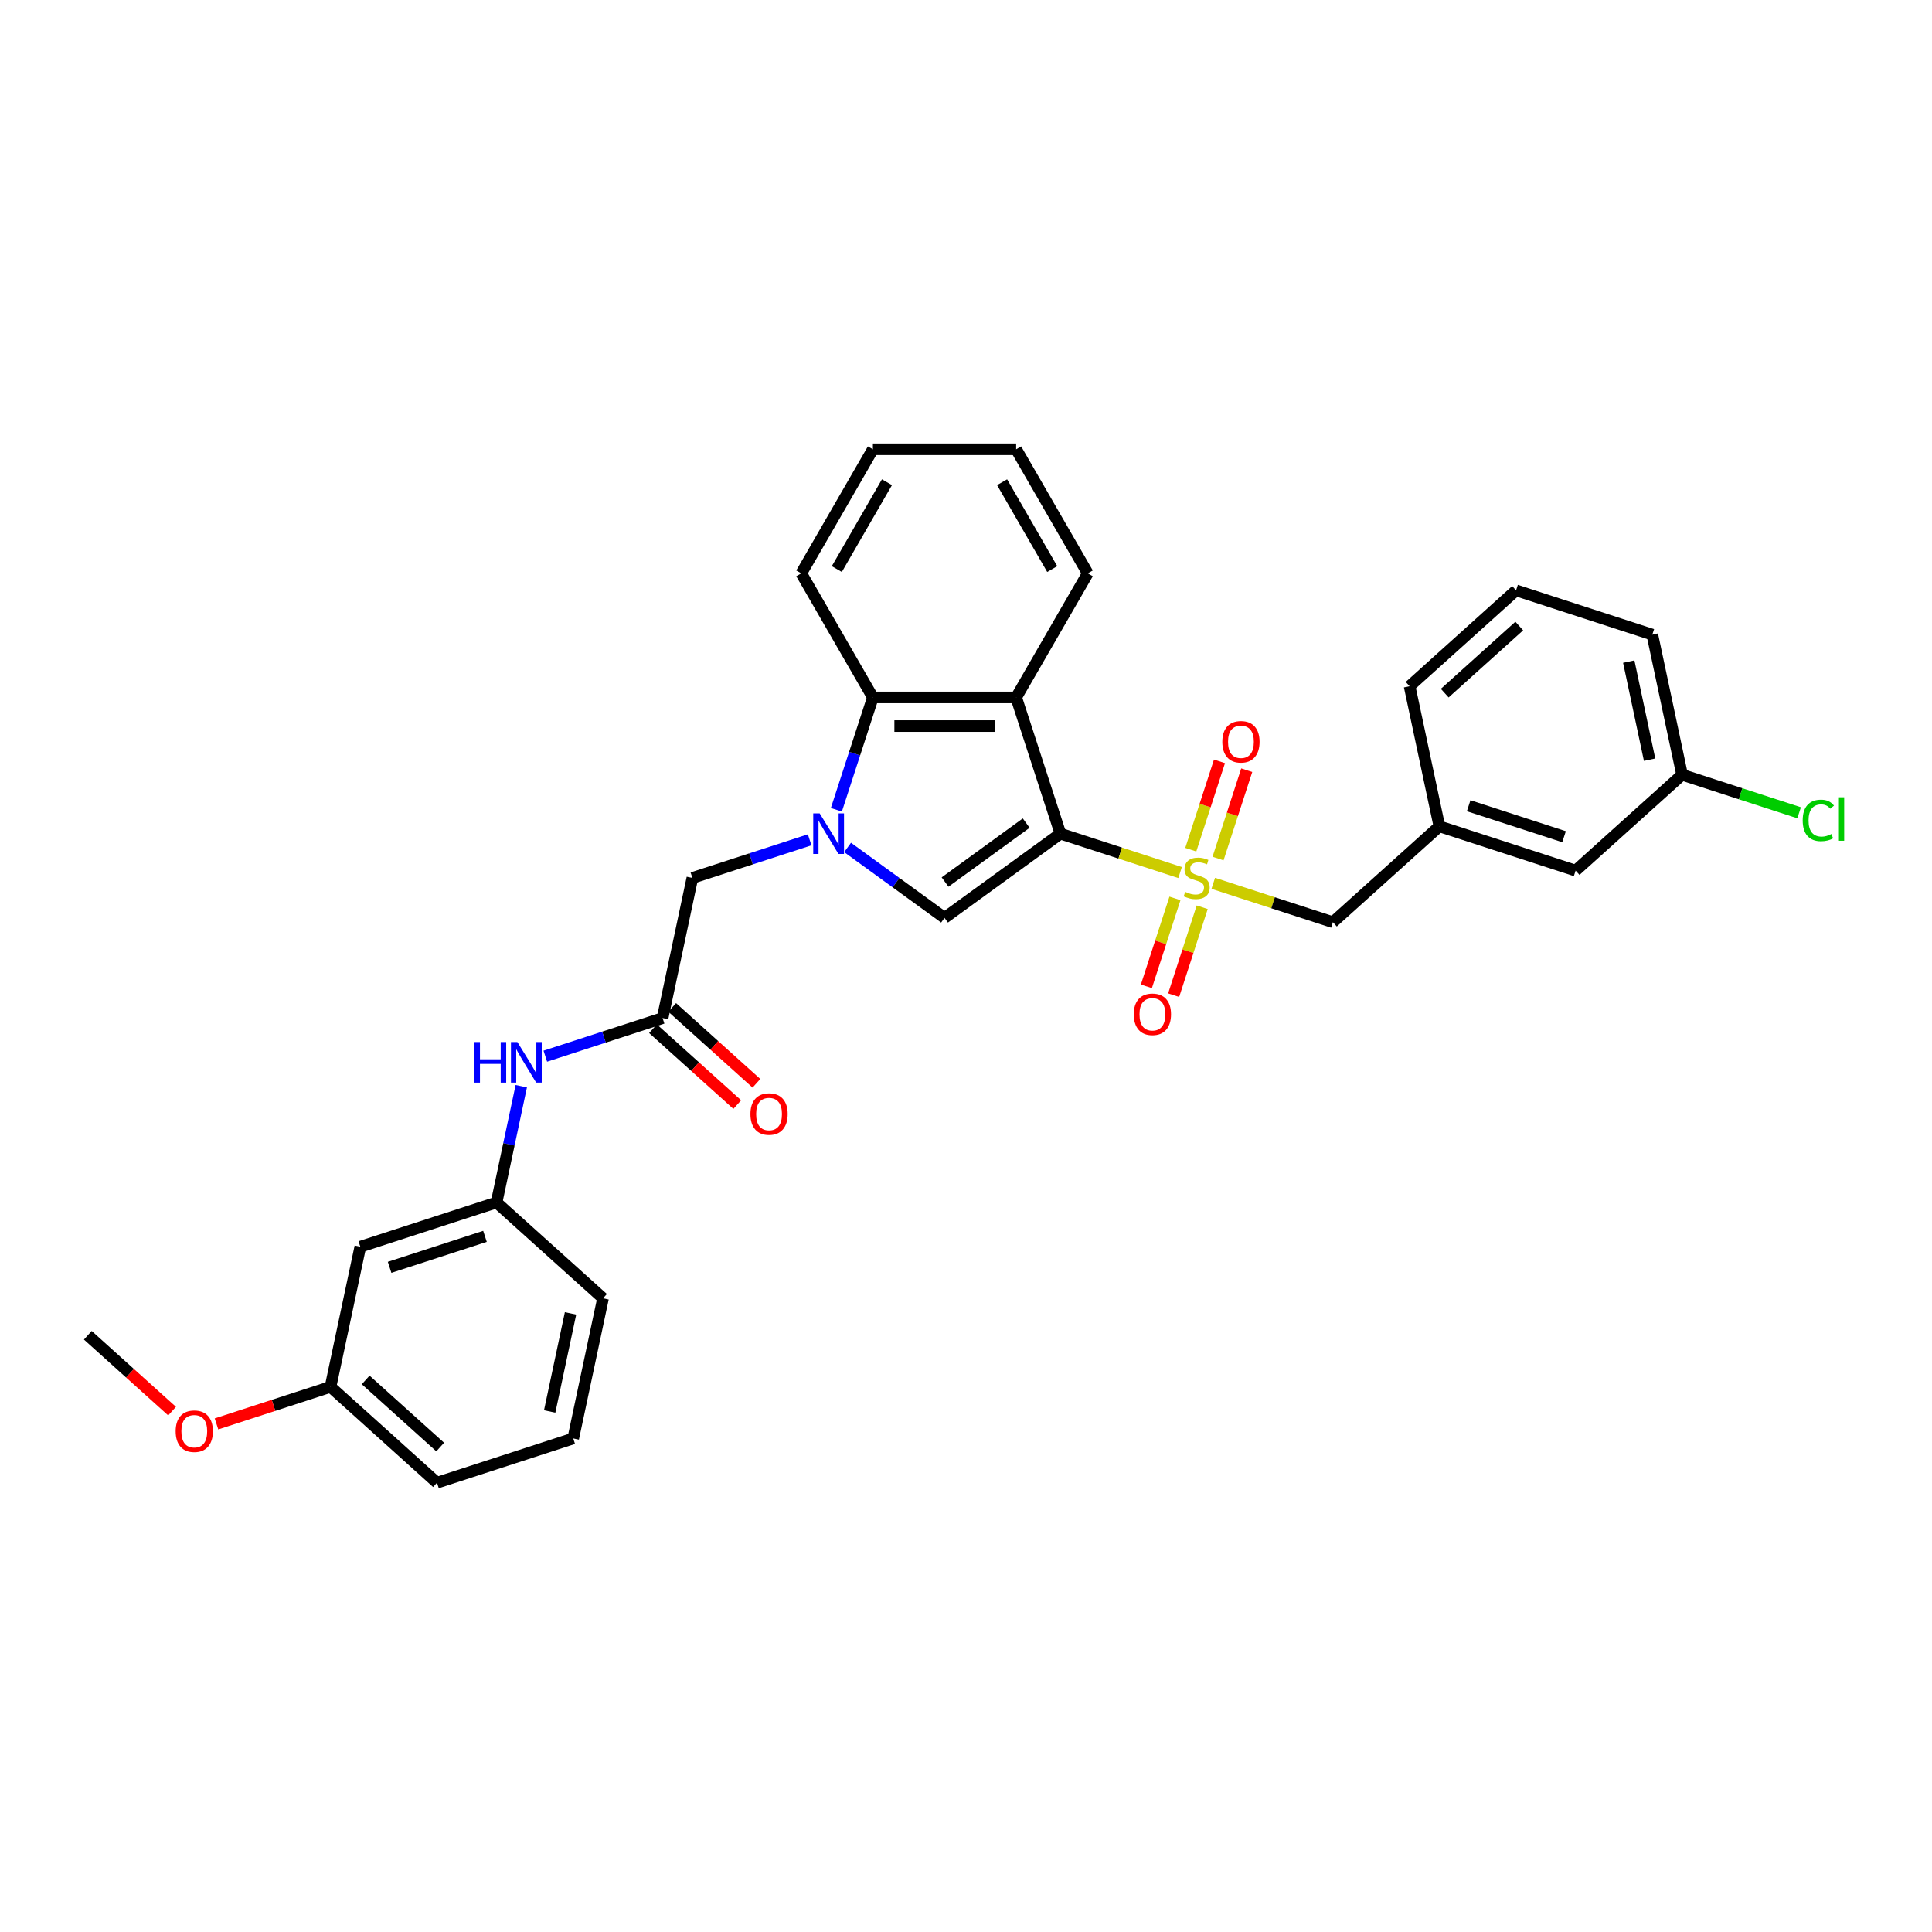 <?xml version='1.0' encoding='iso-8859-1'?>
<svg version='1.1' baseProfile='full'
              xmlns='http://www.w3.org/2000/svg'
                      xmlns:rdkit='http://www.rdkit.org/xml'
                      xmlns:xlink='http://www.w3.org/1999/xlink'
                  xml:space='preserve'
width='1000px' height='1000px' viewBox='0 0 1000 1000'>
<!-- END OF HEADER -->
<rect style='opacity:1.0;fill:#FFFFFF;stroke:none' width='1000' height='1000' x='0' y='0'> </rect>
<path class='bond-0' d='M 548.874,431.503 L 579.841,441.565' style='fill:none;fill-rule:evenodd;stroke:#000000;stroke-width:6px;stroke-linecap:butt;stroke-linejoin:miter;stroke-opacity:1' />
<path class='bond-0' d='M 579.841,441.565 L 610.808,451.627' style='fill:none;fill-rule:evenodd;stroke:#CCCC00;stroke-width:6px;stroke-linecap:butt;stroke-linejoin:miter;stroke-opacity:1' />
<path class='bond-2' d='M 548.874,431.503 L 488.884,475.087' style='fill:none;fill-rule:evenodd;stroke:#000000;stroke-width:6px;stroke-linecap:butt;stroke-linejoin:miter;stroke-opacity:1' />
<path class='bond-2' d='M 531.158,426.043 L 489.166,456.552' style='fill:none;fill-rule:evenodd;stroke:#000000;stroke-width:6px;stroke-linecap:butt;stroke-linejoin:miter;stroke-opacity:1' />
<path class='bond-3' d='M 548.874,431.503 L 525.96,360.981' style='fill:none;fill-rule:evenodd;stroke:#000000;stroke-width:6px;stroke-linecap:butt;stroke-linejoin:miter;stroke-opacity:1' />
<path class='bond-7' d='M 627.982,457.206 L 658.949,467.268' style='fill:none;fill-rule:evenodd;stroke:#CCCC00;stroke-width:6px;stroke-linecap:butt;stroke-linejoin:miter;stroke-opacity:1' />
<path class='bond-7' d='M 658.949,467.268 L 689.916,477.33' style='fill:none;fill-rule:evenodd;stroke:#000000;stroke-width:6px;stroke-linecap:butt;stroke-linejoin:miter;stroke-opacity:1' />
<path class='bond-8' d='M 630.451,444.384 L 637.88,421.522' style='fill:none;fill-rule:evenodd;stroke:#CCCC00;stroke-width:6px;stroke-linecap:butt;stroke-linejoin:miter;stroke-opacity:1' />
<path class='bond-8' d='M 637.88,421.522 L 645.308,398.661' style='fill:none;fill-rule:evenodd;stroke:#FF0000;stroke-width:6px;stroke-linecap:butt;stroke-linejoin:miter;stroke-opacity:1' />
<path class='bond-8' d='M 616.347,439.801 L 623.775,416.94' style='fill:none;fill-rule:evenodd;stroke:#CCCC00;stroke-width:6px;stroke-linecap:butt;stroke-linejoin:miter;stroke-opacity:1' />
<path class='bond-8' d='M 623.775,416.94 L 631.203,394.078' style='fill:none;fill-rule:evenodd;stroke:#FF0000;stroke-width:6px;stroke-linecap:butt;stroke-linejoin:miter;stroke-opacity:1' />
<path class='bond-9' d='M 608.156,465.013 L 600.763,487.763' style='fill:none;fill-rule:evenodd;stroke:#CCCC00;stroke-width:6px;stroke-linecap:butt;stroke-linejoin:miter;stroke-opacity:1' />
<path class='bond-9' d='M 600.763,487.763 L 593.371,510.513' style='fill:none;fill-rule:evenodd;stroke:#FF0000;stroke-width:6px;stroke-linecap:butt;stroke-linejoin:miter;stroke-opacity:1' />
<path class='bond-9' d='M 622.26,469.595 L 614.868,492.346' style='fill:none;fill-rule:evenodd;stroke:#CCCC00;stroke-width:6px;stroke-linecap:butt;stroke-linejoin:miter;stroke-opacity:1' />
<path class='bond-9' d='M 614.868,492.346 L 607.476,515.096' style='fill:none;fill-rule:evenodd;stroke:#FF0000;stroke-width:6px;stroke-linecap:butt;stroke-linejoin:miter;stroke-opacity:1' />
<path class='bond-1' d='M 438.713,438.636 L 463.799,456.861' style='fill:none;fill-rule:evenodd;stroke:#0000FF;stroke-width:6px;stroke-linecap:butt;stroke-linejoin:miter;stroke-opacity:1' />
<path class='bond-1' d='M 463.799,456.861 L 488.884,475.087' style='fill:none;fill-rule:evenodd;stroke:#000000;stroke-width:6px;stroke-linecap:butt;stroke-linejoin:miter;stroke-opacity:1' />
<path class='bond-6' d='M 419.078,434.693 L 388.726,444.555' style='fill:none;fill-rule:evenodd;stroke:#0000FF;stroke-width:6px;stroke-linecap:butt;stroke-linejoin:miter;stroke-opacity:1' />
<path class='bond-6' d='M 388.726,444.555 L 358.374,454.417' style='fill:none;fill-rule:evenodd;stroke:#000000;stroke-width:6px;stroke-linecap:butt;stroke-linejoin:miter;stroke-opacity:1' />
<path class='bond-31' d='M 432.909,419.149 L 442.359,390.065' style='fill:none;fill-rule:evenodd;stroke:#0000FF;stroke-width:6px;stroke-linecap:butt;stroke-linejoin:miter;stroke-opacity:1' />
<path class='bond-31' d='M 442.359,390.065 L 451.809,360.981' style='fill:none;fill-rule:evenodd;stroke:#000000;stroke-width:6px;stroke-linecap:butt;stroke-linejoin:miter;stroke-opacity:1' />
<path class='bond-4' d='M 525.96,360.981 L 451.809,360.981' style='fill:none;fill-rule:evenodd;stroke:#000000;stroke-width:6px;stroke-linecap:butt;stroke-linejoin:miter;stroke-opacity:1' />
<path class='bond-4' d='M 514.837,375.811 L 462.932,375.811' style='fill:none;fill-rule:evenodd;stroke:#000000;stroke-width:6px;stroke-linecap:butt;stroke-linejoin:miter;stroke-opacity:1' />
<path class='bond-18' d='M 525.96,360.981 L 563.035,296.765' style='fill:none;fill-rule:evenodd;stroke:#000000;stroke-width:6px;stroke-linecap:butt;stroke-linejoin:miter;stroke-opacity:1' />
<path class='bond-20' d='M 451.809,360.981 L 414.734,296.765' style='fill:none;fill-rule:evenodd;stroke:#000000;stroke-width:6px;stroke-linecap:butt;stroke-linejoin:miter;stroke-opacity:1' />
<path class='bond-5' d='M 342.957,526.947 L 358.374,454.417' style='fill:none;fill-rule:evenodd;stroke:#000000;stroke-width:6px;stroke-linecap:butt;stroke-linejoin:miter;stroke-opacity:1' />
<path class='bond-10' d='M 342.957,526.947 L 312.605,536.809' style='fill:none;fill-rule:evenodd;stroke:#000000;stroke-width:6px;stroke-linecap:butt;stroke-linejoin:miter;stroke-opacity:1' />
<path class='bond-10' d='M 312.605,536.809 L 282.253,546.671' style='fill:none;fill-rule:evenodd;stroke:#0000FF;stroke-width:6px;stroke-linecap:butt;stroke-linejoin:miter;stroke-opacity:1' />
<path class='bond-12' d='M 337.995,532.457 L 359.801,552.091' style='fill:none;fill-rule:evenodd;stroke:#000000;stroke-width:6px;stroke-linecap:butt;stroke-linejoin:miter;stroke-opacity:1' />
<path class='bond-12' d='M 359.801,552.091 L 381.607,571.725' style='fill:none;fill-rule:evenodd;stroke:#FF0000;stroke-width:6px;stroke-linecap:butt;stroke-linejoin:miter;stroke-opacity:1' />
<path class='bond-12' d='M 347.919,521.436 L 369.724,541.07' style='fill:none;fill-rule:evenodd;stroke:#000000;stroke-width:6px;stroke-linecap:butt;stroke-linejoin:miter;stroke-opacity:1' />
<path class='bond-12' d='M 369.724,541.07 L 391.53,560.704' style='fill:none;fill-rule:evenodd;stroke:#FF0000;stroke-width:6px;stroke-linecap:butt;stroke-linejoin:miter;stroke-opacity:1' />
<path class='bond-14' d='M 689.916,477.33 L 745.021,427.714' style='fill:none;fill-rule:evenodd;stroke:#000000;stroke-width:6px;stroke-linecap:butt;stroke-linejoin:miter;stroke-opacity:1' />
<path class='bond-11' d='M 269.81,562.214 L 263.414,592.302' style='fill:none;fill-rule:evenodd;stroke:#0000FF;stroke-width:6px;stroke-linecap:butt;stroke-linejoin:miter;stroke-opacity:1' />
<path class='bond-11' d='M 263.414,592.302 L 257.019,622.391' style='fill:none;fill-rule:evenodd;stroke:#000000;stroke-width:6px;stroke-linecap:butt;stroke-linejoin:miter;stroke-opacity:1' />
<path class='bond-13' d='M 257.019,622.391 L 186.497,645.305' style='fill:none;fill-rule:evenodd;stroke:#000000;stroke-width:6px;stroke-linecap:butt;stroke-linejoin:miter;stroke-opacity:1' />
<path class='bond-13' d='M 251.023,639.932 L 201.658,655.972' style='fill:none;fill-rule:evenodd;stroke:#000000;stroke-width:6px;stroke-linecap:butt;stroke-linejoin:miter;stroke-opacity:1' />
<path class='bond-24' d='M 257.019,622.391 L 312.124,672.007' style='fill:none;fill-rule:evenodd;stroke:#000000;stroke-width:6px;stroke-linecap:butt;stroke-linejoin:miter;stroke-opacity:1' />
<path class='bond-16' d='M 186.497,645.305 L 171.081,717.835' style='fill:none;fill-rule:evenodd;stroke:#000000;stroke-width:6px;stroke-linecap:butt;stroke-linejoin:miter;stroke-opacity:1' />
<path class='bond-15' d='M 745.021,427.714 L 815.543,450.628' style='fill:none;fill-rule:evenodd;stroke:#000000;stroke-width:6px;stroke-linecap:butt;stroke-linejoin:miter;stroke-opacity:1' />
<path class='bond-15' d='M 760.182,417.047 L 809.547,433.086' style='fill:none;fill-rule:evenodd;stroke:#000000;stroke-width:6px;stroke-linecap:butt;stroke-linejoin:miter;stroke-opacity:1' />
<path class='bond-25' d='M 745.021,427.714 L 729.604,355.184' style='fill:none;fill-rule:evenodd;stroke:#000000;stroke-width:6px;stroke-linecap:butt;stroke-linejoin:miter;stroke-opacity:1' />
<path class='bond-17' d='M 815.543,450.628 L 870.647,401.011' style='fill:none;fill-rule:evenodd;stroke:#000000;stroke-width:6px;stroke-linecap:butt;stroke-linejoin:miter;stroke-opacity:1' />
<path class='bond-21' d='M 171.081,717.835 L 141.567,727.425' style='fill:none;fill-rule:evenodd;stroke:#000000;stroke-width:6px;stroke-linecap:butt;stroke-linejoin:miter;stroke-opacity:1' />
<path class='bond-21' d='M 141.567,727.425 L 112.053,737.014' style='fill:none;fill-rule:evenodd;stroke:#FF0000;stroke-width:6px;stroke-linecap:butt;stroke-linejoin:miter;stroke-opacity:1' />
<path class='bond-34' d='M 171.081,717.835 L 226.185,767.451' style='fill:none;fill-rule:evenodd;stroke:#000000;stroke-width:6px;stroke-linecap:butt;stroke-linejoin:miter;stroke-opacity:1' />
<path class='bond-34' d='M 189.27,714.256 L 227.843,748.988' style='fill:none;fill-rule:evenodd;stroke:#000000;stroke-width:6px;stroke-linecap:butt;stroke-linejoin:miter;stroke-opacity:1' />
<path class='bond-19' d='M 870.647,401.011 L 900.932,410.851' style='fill:none;fill-rule:evenodd;stroke:#000000;stroke-width:6px;stroke-linecap:butt;stroke-linejoin:miter;stroke-opacity:1' />
<path class='bond-19' d='M 900.932,410.851 L 931.218,420.692' style='fill:none;fill-rule:evenodd;stroke:#00CC00;stroke-width:6px;stroke-linecap:butt;stroke-linejoin:miter;stroke-opacity:1' />
<path class='bond-33' d='M 870.647,401.011 L 855.23,328.481' style='fill:none;fill-rule:evenodd;stroke:#000000;stroke-width:6px;stroke-linecap:butt;stroke-linejoin:miter;stroke-opacity:1' />
<path class='bond-33' d='M 853.829,393.215 L 843.037,342.444' style='fill:none;fill-rule:evenodd;stroke:#000000;stroke-width:6px;stroke-linecap:butt;stroke-linejoin:miter;stroke-opacity:1' />
<path class='bond-29' d='M 563.035,296.765 L 525.96,232.549' style='fill:none;fill-rule:evenodd;stroke:#000000;stroke-width:6px;stroke-linecap:butt;stroke-linejoin:miter;stroke-opacity:1' />
<path class='bond-29' d='M 544.631,294.548 L 518.678,249.596' style='fill:none;fill-rule:evenodd;stroke:#000000;stroke-width:6px;stroke-linecap:butt;stroke-linejoin:miter;stroke-opacity:1' />
<path class='bond-32' d='M 414.734,296.765 L 451.809,232.549' style='fill:none;fill-rule:evenodd;stroke:#000000;stroke-width:6px;stroke-linecap:butt;stroke-linejoin:miter;stroke-opacity:1' />
<path class='bond-32' d='M 433.138,294.548 L 459.091,249.596' style='fill:none;fill-rule:evenodd;stroke:#000000;stroke-width:6px;stroke-linecap:butt;stroke-linejoin:miter;stroke-opacity:1' />
<path class='bond-28' d='M 89.066,730.4 L 67.26,710.766' style='fill:none;fill-rule:evenodd;stroke:#FF0000;stroke-width:6px;stroke-linecap:butt;stroke-linejoin:miter;stroke-opacity:1' />
<path class='bond-28' d='M 67.26,710.766 L 45.455,691.132' style='fill:none;fill-rule:evenodd;stroke:#000000;stroke-width:6px;stroke-linecap:butt;stroke-linejoin:miter;stroke-opacity:1' />
<path class='bond-22' d='M 296.707,744.538 L 312.124,672.007' style='fill:none;fill-rule:evenodd;stroke:#000000;stroke-width:6px;stroke-linecap:butt;stroke-linejoin:miter;stroke-opacity:1' />
<path class='bond-22' d='M 284.513,730.575 L 295.305,679.804' style='fill:none;fill-rule:evenodd;stroke:#000000;stroke-width:6px;stroke-linecap:butt;stroke-linejoin:miter;stroke-opacity:1' />
<path class='bond-26' d='M 296.707,744.538 L 226.185,767.451' style='fill:none;fill-rule:evenodd;stroke:#000000;stroke-width:6px;stroke-linecap:butt;stroke-linejoin:miter;stroke-opacity:1' />
<path class='bond-23' d='M 784.709,305.567 L 729.604,355.184' style='fill:none;fill-rule:evenodd;stroke:#000000;stroke-width:6px;stroke-linecap:butt;stroke-linejoin:miter;stroke-opacity:1' />
<path class='bond-23' d='M 786.367,324.031 L 747.793,358.762' style='fill:none;fill-rule:evenodd;stroke:#000000;stroke-width:6px;stroke-linecap:butt;stroke-linejoin:miter;stroke-opacity:1' />
<path class='bond-27' d='M 784.709,305.567 L 855.23,328.481' style='fill:none;fill-rule:evenodd;stroke:#000000;stroke-width:6px;stroke-linecap:butt;stroke-linejoin:miter;stroke-opacity:1' />
<path class='bond-30' d='M 525.96,232.549 L 451.809,232.549' style='fill:none;fill-rule:evenodd;stroke:#000000;stroke-width:6px;stroke-linecap:butt;stroke-linejoin:miter;stroke-opacity:1' />
<path  class='atom-1' d='M 613.463 461.624
Q 613.7 461.713, 614.679 462.128
Q 615.658 462.543, 616.726 462.81
Q 617.823 463.048, 618.891 463.048
Q 620.878 463.048, 622.035 462.099
Q 623.192 461.12, 623.192 459.429
Q 623.192 458.272, 622.598 457.561
Q 622.035 456.849, 621.145 456.463
Q 620.255 456.077, 618.772 455.633
Q 616.904 455.069, 615.776 454.535
Q 614.679 454.001, 613.878 452.874
Q 613.107 451.747, 613.107 449.849
Q 613.107 447.209, 614.887 445.578
Q 616.696 443.946, 620.255 443.946
Q 622.687 443.946, 625.446 445.103
L 624.764 447.387
Q 622.242 446.349, 620.344 446.349
Q 618.298 446.349, 617.171 447.209
Q 616.043 448.04, 616.073 449.493
Q 616.073 450.62, 616.637 451.302
Q 617.23 451.984, 618.06 452.37
Q 618.92 452.756, 620.344 453.2
Q 622.242 453.794, 623.37 454.387
Q 624.497 454.98, 625.297 456.196
Q 626.128 457.383, 626.128 459.429
Q 626.128 462.336, 624.17 463.908
Q 622.242 465.45, 619.009 465.45
Q 617.141 465.45, 615.717 465.035
Q 614.323 464.649, 612.662 463.967
L 613.463 461.624
' fill='#CCCC00'/>
<path  class='atom-2' d='M 424.254 421.003
L 431.135 432.126
Q 431.817 433.223, 432.914 435.21
Q 434.012 437.197, 434.071 437.316
L 434.071 421.003
L 436.859 421.003
L 436.859 442.002
L 433.982 442.002
L 426.597 429.842
Q 425.737 428.418, 424.817 426.787
Q 423.927 425.155, 423.66 424.651
L 423.66 442.002
L 420.932 442.002
L 420.932 421.003
L 424.254 421.003
' fill='#0000FF'/>
<path  class='atom-9' d='M 632.669 383.954
Q 632.669 378.912, 635.161 376.094
Q 637.652 373.277, 642.309 373.277
Q 646.965 373.277, 649.457 376.094
Q 651.948 378.912, 651.948 383.954
Q 651.948 389.056, 649.427 391.963
Q 646.906 394.84, 642.309 394.84
Q 637.682 394.84, 635.161 391.963
Q 632.669 389.086, 632.669 383.954
M 642.309 392.467
Q 645.512 392.467, 647.232 390.331
Q 648.982 388.166, 648.982 383.954
Q 648.982 379.832, 647.232 377.755
Q 645.512 375.65, 642.309 375.65
Q 639.106 375.65, 637.356 377.726
Q 635.635 379.802, 635.635 383.954
Q 635.635 388.196, 637.356 390.331
Q 639.106 392.467, 642.309 392.467
' fill='#FF0000'/>
<path  class='atom-10' d='M 586.842 524.997
Q 586.842 519.955, 589.333 517.137
Q 591.825 514.32, 596.481 514.32
Q 601.138 514.32, 603.629 517.137
Q 606.121 519.955, 606.121 524.997
Q 606.121 530.099, 603.6 533.006
Q 601.079 535.883, 596.481 535.883
Q 591.854 535.883, 589.333 533.006
Q 586.842 530.129, 586.842 524.997
M 596.481 533.51
Q 599.685 533.51, 601.405 531.374
Q 603.155 529.209, 603.155 524.997
Q 603.155 520.875, 601.405 518.798
Q 599.685 516.692, 596.481 516.692
Q 593.278 516.692, 591.528 518.769
Q 589.808 520.845, 589.808 524.997
Q 589.808 529.239, 591.528 531.374
Q 593.278 533.51, 596.481 533.51
' fill='#FF0000'/>
<path  class='atom-11' d='M 245.578 539.361
L 248.426 539.361
L 248.426 548.289
L 259.163 548.289
L 259.163 539.361
L 262.01 539.361
L 262.01 560.36
L 259.163 560.36
L 259.163 550.661
L 248.426 550.661
L 248.426 560.36
L 245.578 560.36
L 245.578 539.361
' fill='#0000FF'/>
<path  class='atom-11' d='M 267.794 539.361
L 274.675 550.483
Q 275.357 551.581, 276.455 553.568
Q 277.552 555.555, 277.611 555.674
L 277.611 539.361
L 280.399 539.361
L 280.399 560.36
L 277.522 560.36
L 270.137 548.2
Q 269.277 546.776, 268.357 545.145
Q 267.468 543.513, 267.201 543.009
L 267.201 560.36
L 264.472 560.36
L 264.472 539.361
L 267.794 539.361
' fill='#0000FF'/>
<path  class='atom-13' d='M 388.422 576.623
Q 388.422 571.58, 390.914 568.763
Q 393.405 565.945, 398.062 565.945
Q 402.718 565.945, 405.21 568.763
Q 407.701 571.58, 407.701 576.623
Q 407.701 581.724, 405.18 584.631
Q 402.659 587.508, 398.062 587.508
Q 393.435 587.508, 390.914 584.631
Q 388.422 581.754, 388.422 576.623
M 398.062 585.135
Q 401.265 585.135, 402.985 583
Q 404.735 580.834, 404.735 576.623
Q 404.735 572.5, 402.985 570.424
Q 401.265 568.318, 398.062 568.318
Q 394.858 568.318, 393.109 570.394
Q 391.388 572.47, 391.388 576.623
Q 391.388 580.864, 393.109 583
Q 394.858 585.135, 398.062 585.135
' fill='#FF0000'/>
<path  class='atom-20' d='M 933.071 424.652
Q 933.071 419.431, 935.504 416.703
Q 937.965 413.944, 942.622 413.944
Q 946.952 413.944, 949.266 416.999
L 947.308 418.601
Q 945.618 416.376, 942.622 416.376
Q 939.448 416.376, 937.758 418.512
Q 936.097 420.618, 936.097 424.652
Q 936.097 428.804, 937.817 430.94
Q 939.567 433.075, 942.948 433.075
Q 945.262 433.075, 947.961 431.681
L 948.791 433.906
Q 947.694 434.618, 946.033 435.033
Q 944.372 435.448, 942.533 435.448
Q 937.965 435.448, 935.504 432.66
Q 933.071 429.872, 933.071 424.652
' fill='#00CC00'/>
<path  class='atom-20' d='M 951.817 412.669
L 954.545 412.669
L 954.545 435.181
L 951.817 435.181
L 951.817 412.669
' fill='#00CC00'/>
<path  class='atom-22' d='M 90.92 740.808
Q 90.92 735.766, 93.411 732.948
Q 95.903 730.13, 100.559 730.13
Q 105.216 730.13, 107.707 732.948
Q 110.199 735.766, 110.199 740.808
Q 110.199 745.91, 107.678 748.816
Q 105.157 751.693, 100.559 751.693
Q 95.932 751.693, 93.411 748.816
Q 90.92 745.939, 90.92 740.808
M 100.559 749.321
Q 103.763 749.321, 105.483 747.185
Q 107.233 745.02, 107.233 740.808
Q 107.233 736.685, 105.483 734.609
Q 103.763 732.503, 100.559 732.503
Q 97.356 732.503, 95.606 734.579
Q 93.886 736.656, 93.886 740.808
Q 93.886 745.049, 95.606 747.185
Q 97.356 749.321, 100.559 749.321
' fill='#FF0000'/>
</svg>
